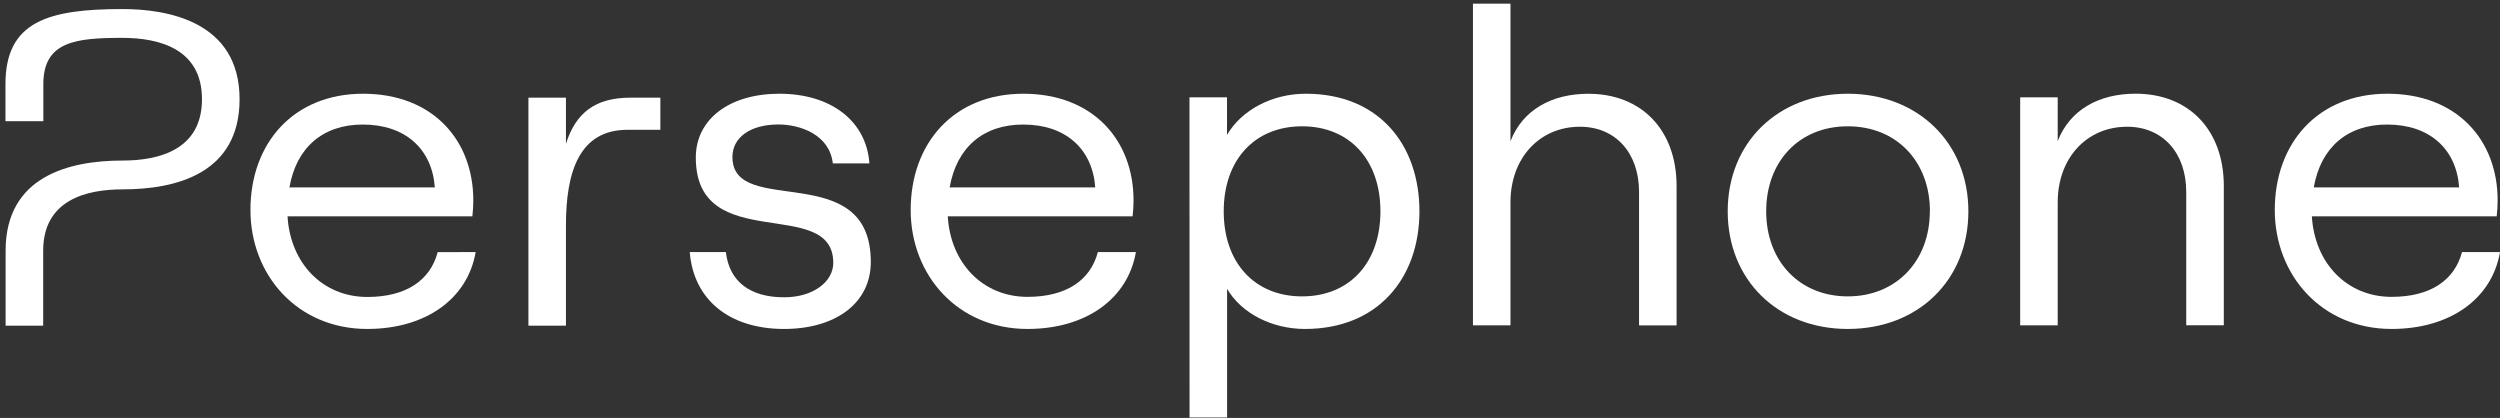 <svg width="329" height="55" viewBox="0 0 329 55" fill="none" xmlns="http://www.w3.org/2000/svg">
<rect x="0" y="0" width="329" height="55" fill="#333333" stroke="none"/>
<path d="M62.597 33.17C61.546 39.301 56.054 43.29 48.334 43.29C39.134 43.29 32.959 36.207 32.959 27.635C32.959 18.822 38.641 12.335 47.781 12.335C56.921 12.335 62.288 18.409 62.288 26.385C62.287 27.081 62.245 27.775 62.164 28.466H37.838C38.207 34.66 42.468 39.081 48.334 39.081C53.398 39.081 56.607 36.933 57.599 33.185L62.597 33.17ZM38.087 24.665H57.225C56.856 19.605 53.338 16.391 47.756 16.391C42.533 16.381 39.009 19.379 38.087 24.665Z" fill="white"/>
<path d="M82.568 17.083C76.268 17.083 74.479 22.556 74.479 29.643V42.857H69.54V12.854H74.479V18.928C75.775 14.819 78.366 12.854 82.951 12.854H86.904V17.083H82.568Z" fill="white"/>
<path d="M90.77 33.17H95.525C95.959 37.014 98.675 39.124 103.18 39.124C107.072 39.124 109.659 37.038 109.659 34.597C109.659 25.669 91.568 33.704 91.568 20.73C91.568 15.67 96.013 12.335 102.562 12.335C109.415 12.335 114.025 15.968 114.414 21.503H109.599C109.166 17.693 105.278 16.381 102.437 16.381C98.794 16.381 96.387 18.048 96.387 20.667C96.387 28.764 114.598 20.73 114.598 34.482C114.598 39.84 110.033 43.29 103.175 43.29C95.959 43.29 91.264 39.422 90.77 33.17Z" fill="white"/>
<path d="M149.484 33.17C148.433 39.301 142.94 43.29 135.221 43.29C126.021 43.29 119.846 36.207 119.846 27.635C119.846 18.822 125.527 12.335 134.667 12.335C143.808 12.335 149.175 18.409 149.175 26.385C149.173 27.081 149.132 27.775 149.051 28.466H124.725C125.094 34.66 129.355 39.066 135.221 39.066C140.284 39.066 143.494 36.918 144.48 33.17H149.484ZM124.974 24.665H144.137C143.768 19.605 140.249 16.391 134.667 16.391C129.42 16.381 125.896 19.379 124.974 24.665Z" fill="white"/>
<path d="M156.536 12.811H161.475V17.75C163.389 14.478 167.401 12.335 171.846 12.335C181.48 12.335 186.798 19.062 186.798 27.812C186.798 36.563 181.365 43.29 171.737 43.29C167.351 43.29 163.339 41.204 161.485 38.004V54.937H156.546L156.536 12.811ZM181.664 27.812C181.664 21.028 177.588 16.621 171.353 16.621C165.118 16.621 161.041 21.028 161.041 27.812C161.041 34.597 165.118 39.004 171.353 39.004C177.588 39.004 181.664 34.597 181.664 27.812Z" fill="white"/>
<path d="M193.84 0.486H198.779V18.587C200.389 14.416 204.261 12.34 209.03 12.34C216.067 12.34 220.638 17.145 220.638 24.483V42.819H215.699V25.251C215.699 20.134 212.614 16.679 207.919 16.679C202.611 16.679 198.779 20.787 198.779 26.621V42.814H193.84V0.486Z" fill="white"/>
<path d="M227.366 27.812C227.366 18.764 233.975 12.335 243.17 12.335C252.365 12.335 259.038 18.764 259.038 27.812C259.038 36.861 252.435 43.29 243.17 43.29C233.905 43.29 227.366 36.803 227.366 27.812ZM253.98 27.812C253.98 21.263 249.594 16.621 243.17 16.621C236.746 16.621 232.43 21.263 232.43 27.812C232.43 34.362 236.81 39.004 243.17 39.004C249.529 39.004 253.965 34.362 253.965 27.812H253.98Z" fill="white"/>
<path d="M265.855 12.811H270.794V18.577C272.399 14.406 276.277 12.33 281.041 12.33C288.083 12.33 292.653 17.136 292.653 24.473V42.809H287.709V25.251C287.709 20.134 284.624 16.679 279.93 16.679C274.622 16.679 270.794 20.787 270.794 26.621V42.814H265.855V12.811Z" fill="white"/>
<path d="M329 33.17C327.953 39.301 322.456 43.29 314.736 43.29C305.536 43.29 299.361 36.207 299.361 27.635C299.361 18.822 305.043 12.335 314.183 12.335C323.323 12.335 328.691 18.409 328.691 26.385C328.689 27.081 328.648 27.775 328.566 28.466H304.24C304.614 34.66 308.87 39.066 314.736 39.066C319.8 39.066 323.009 36.918 324.001 33.17H329ZM304.49 24.665H323.627C323.259 19.605 319.74 16.391 314.158 16.391C308.935 16.381 305.417 19.379 304.49 24.665Z" fill="white"/>
<path d="M0.739 42.857V32.988C0.739 23.185 9.116 21.128 16.143 21.128C20.903 21.128 26.58 19.725 26.58 13.056C26.58 6.386 20.903 4.993 16.143 4.983C10.028 4.983 5.703 5.421 5.703 11.062V15.949H0.719V11.062C0.719 2.807 6.365 1.192 16.124 1.192C21.895 1.192 31.528 2.734 31.528 13.056C31.528 22.858 23.151 24.92 16.124 24.92C11.359 24.92 5.683 26.318 5.683 32.988V42.857H0.739Z" fill="white"/>
</svg>
